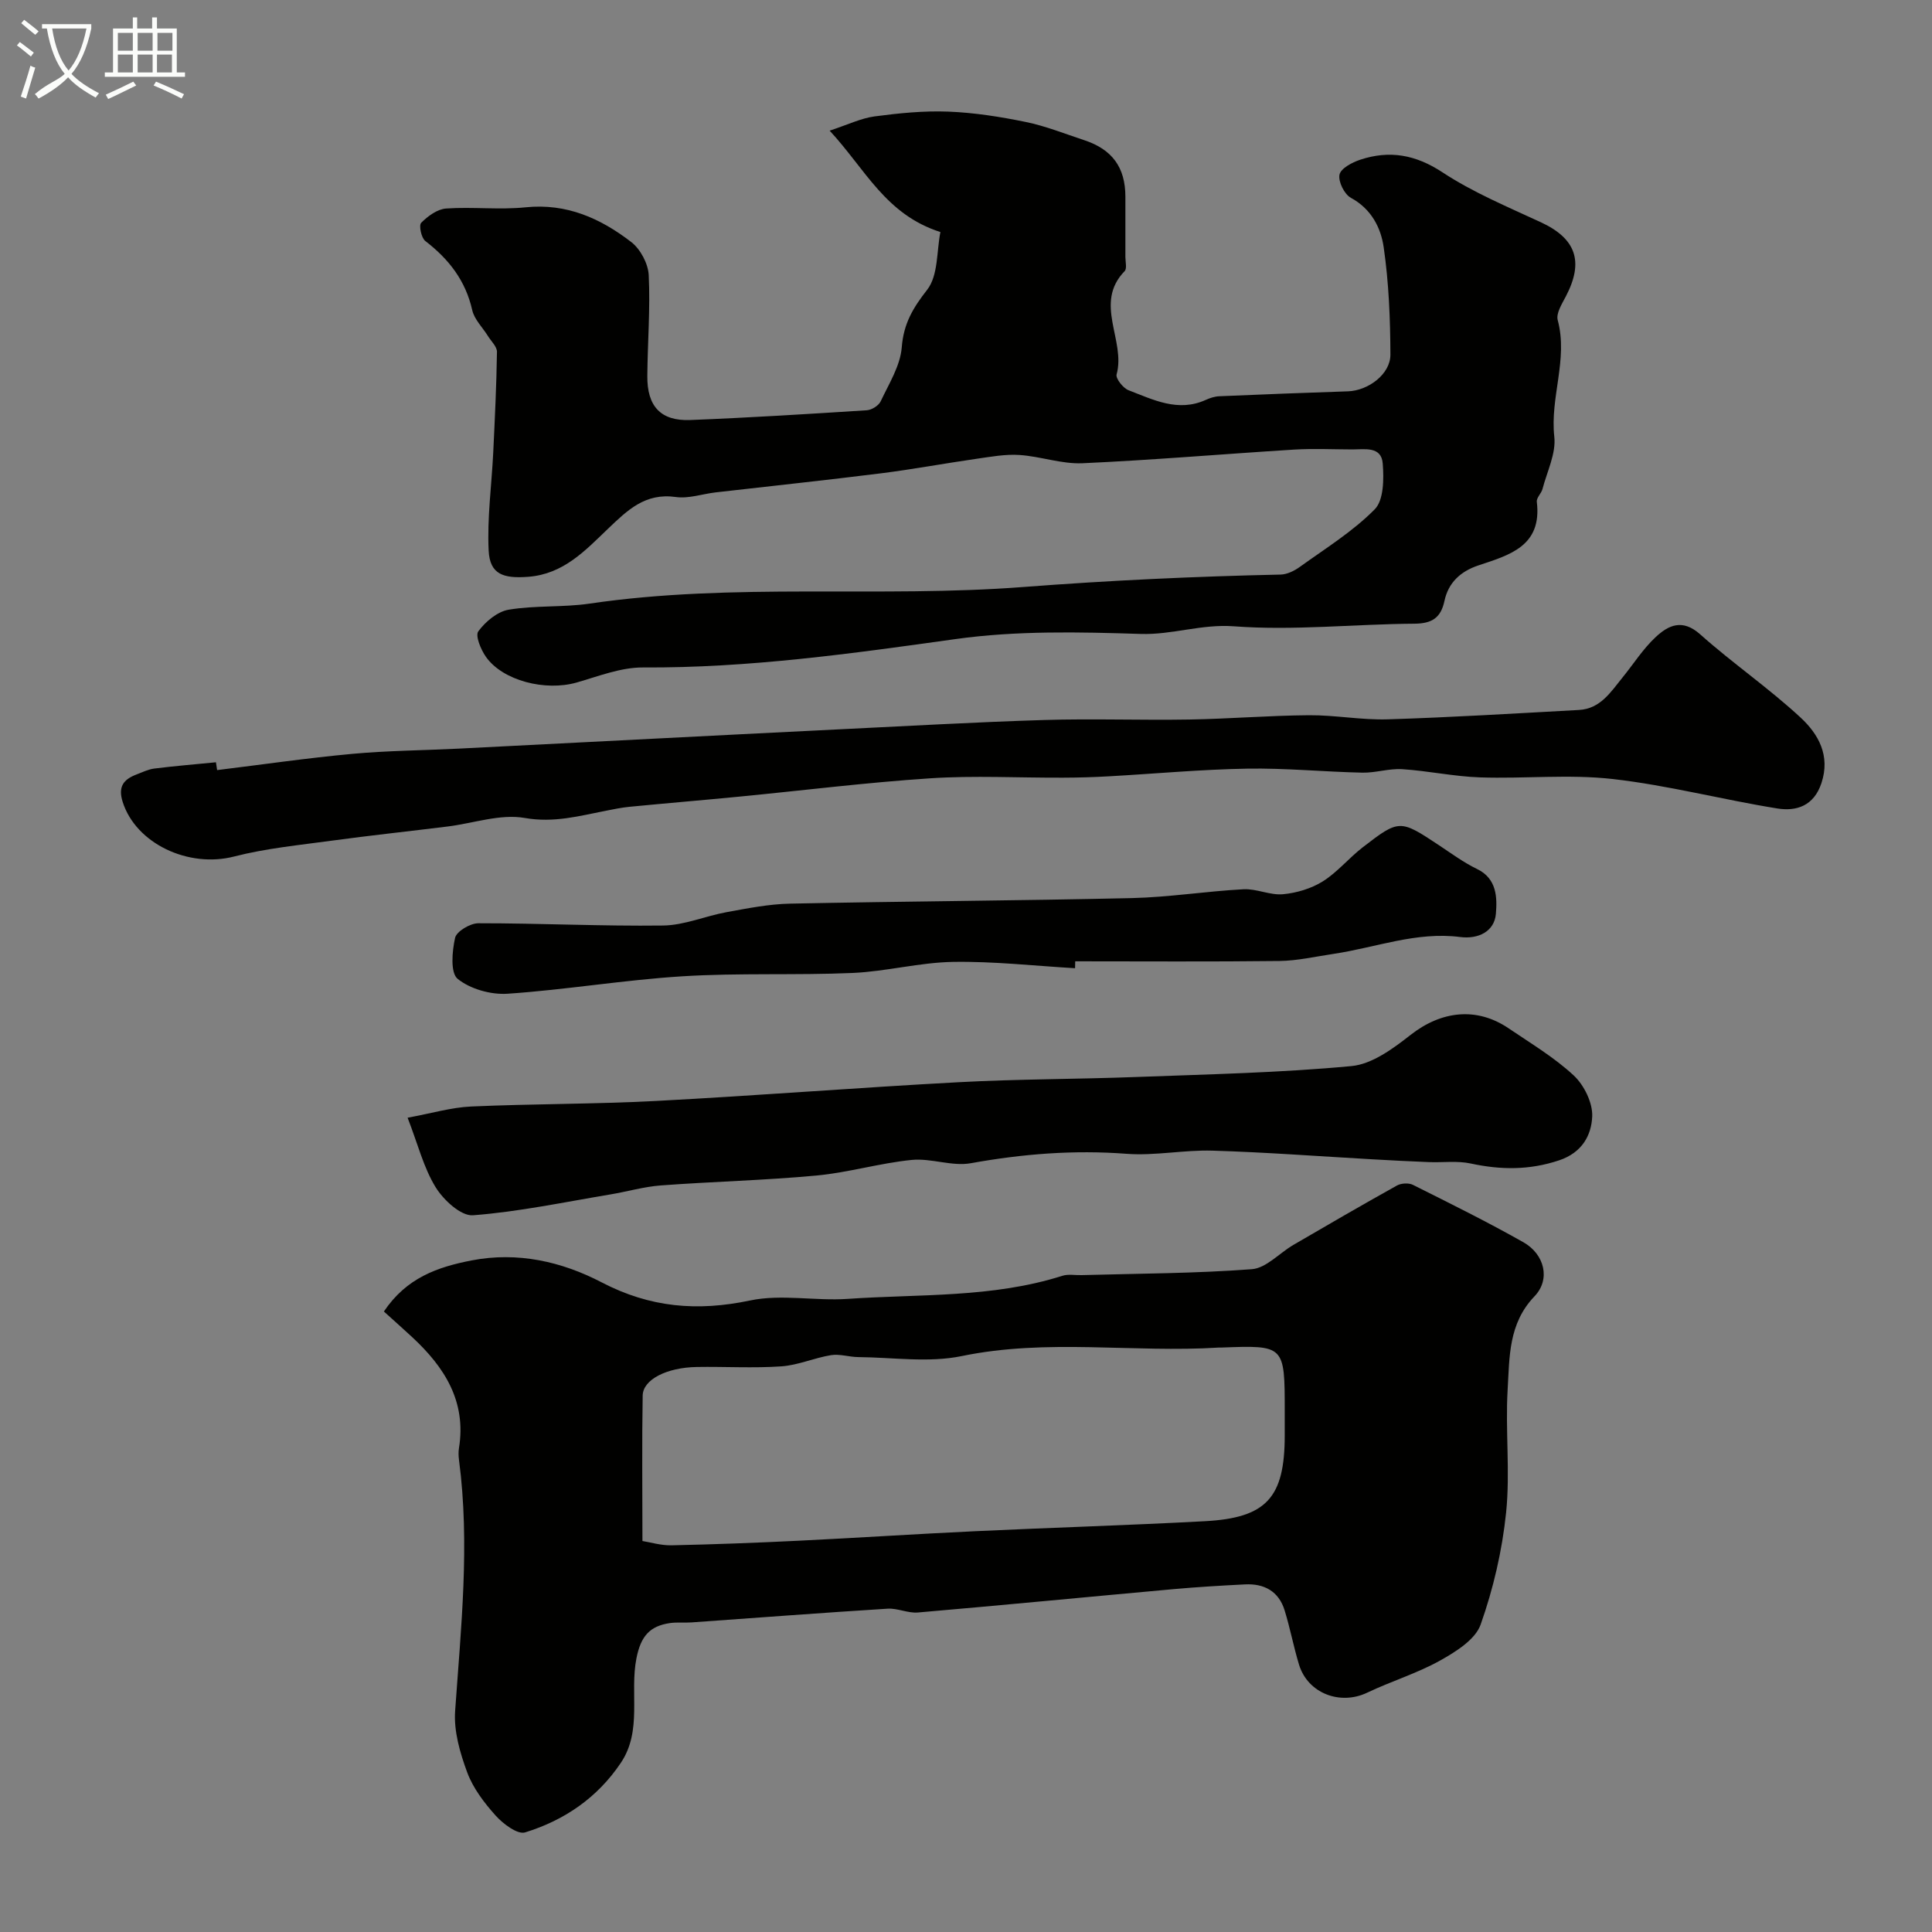 <svg enable-background="new 0 0 400 400" viewBox="0 0 400 400" xmlns="http://www.w3.org/2000/svg"><rect x="0" y="0" width="400" height="400" fill="#808080" stroke="none"/><path d="m6.4 11.7c-1-.8-1.9-1.6-2.9-2.3l.6-.7c.9.7 1.9 1.4 2.9 2.2zm-2.1 8.3c.7-2.1 1.4-4.2 2-6.4.2.1.6.3 1 .4-.7 2.3-1.3 4.4-1.9 6.4zm3-12.8c-1.1-.9-2.1-1.7-2.9-2.4l.6-.7c1 .8 2 1.5 3 2.4zm1.4-1.3v-.9h10.2v.9c-.9 4.2-2.3 7.3-4.1 9.4 1.3 1.4 3.2 2.7 5.7 4-.2.2-.4.5-.7.9-2.5-1.4-4.4-2.7-5.7-4.2-1.4 1.5-3.5 3-6.1 4.4 0 0 0 0-.1-.1-.3-.4-.5-.7-.7-.8 2.7-2.3 4.7-2.8 6.2-4.2-1.8-2.2-3-5.3-3.7-9.4zm9.2 0h-7.1c.6 3.8 1.7 6.7 3.4 8.7 1.7-2 2.9-4.8 3.7-8.7z" fill="#fbfcfa"/><path d="m31.6 3.6h.9v2.3h4.1v9.1h1.7v.9h-16.6v-.9h1.7v-9.1h4.1v-2.3h.9v2.3h3.1v-2.3zm-4 13.3.6.8c-1.9.9-3.8 1.9-5.8 2.8-.2-.3-.3-.6-.5-.9 2-.9 3.9-1.8 5.7-2.7zm-3.2-10.1v3.7h3.1v-3.7zm0 4.5v3.7h3.1v-3.7zm4.1-4.5v3.7h3.1v-3.7zm0 4.5v3.7h3.1v-3.7zm9.1 9.1c-2.1-1.1-4.1-2-5.8-2.7l.5-.8c2.2.9 4.1 1.8 5.8 2.6zm-1.9-13.6h-3.1v3.7h3.1zm-3.2 4.5v3.7h3.1v-3.7z" fill="#fbfcfa"/><g fill="#010100"><path d="m79.48 271.53c4.7-6.99 11.11-9.2 18.14-10.57 9.58-1.86 18.73.26 26.93 4.53 10.05 5.24 19.82 6.06 30.75 3.76 6.46-1.36 13.48.13 20.2-.33 14.87-1.03 29.96-.17 44.45-4.78 1.22-.39 2.65-.1 3.98-.14 11.76-.33 23.55-.34 35.27-1.23 2.96-.23 5.68-3.33 8.57-5.02 7.12-4.15 14.25-8.29 21.45-12.3.88-.49 2.43-.58 3.31-.14 7.69 3.85 15.4 7.66 22.88 11.89 4.38 2.48 5.66 7.68 2.29 11.19-5.43 5.66-5.16 12.61-5.56 19.33-.5 8.47.55 17.06-.32 25.46-.81 7.85-2.64 15.74-5.27 23.17-1.1 3.11-5.14 5.63-8.38 7.44-4.79 2.67-10.14 4.29-15.11 6.66-5.61 2.68-12.3.13-14.11-5.8-1.13-3.71-1.84-7.56-2.99-11.26-1.21-3.92-4.21-5.56-8.18-5.36-4.93.25-9.86.54-14.77.98-17.66 1.6-35.31 3.32-52.97 4.84-2.05.18-4.21-.92-6.27-.79-13.53.85-27.04 1.88-40.57 2.84-1.49.11-3.02-.07-4.49.14-4.18.61-6.03 2.7-6.94 7.28-1.43 7.2 1.26 14.98-3.24 21.67-4.86 7.23-11.7 11.89-19.82 14.39-1.57.48-4.55-1.77-6.08-3.47-2.37-2.64-4.67-5.66-5.89-8.93-1.49-4.03-2.81-8.55-2.51-12.74 1.21-17.3 3.08-34.56.81-51.9-.11-.82-.15-1.68-.02-2.49 1.58-9.7-2.99-16.8-9.68-23.01-1.83-1.69-3.69-3.35-5.86-5.31zm53.53 47.52c1.6.25 3.83.94 6.05.89 8.76-.19 17.52-.52 26.27-.95 12.19-.59 24.37-1.4 36.57-1.97 15.84-.75 31.7-1.22 47.53-2.07 12.8-.68 16.56-4.89 16.56-17.77 0-1.66 0-3.33 0-4.99 0-13.69 0-13.69-13.17-13.19-.17.01-.33-.01-.5 0-17.7 1.11-35.48-1.91-53.2 1.76-6.86 1.42-14.27.27-21.43.21-1.89-.02-3.83-.69-5.64-.4-3.46.56-6.82 2.08-10.28 2.32-5.82.4-11.69.03-17.54.13-6.19.11-11.1 2.59-11.17 5.9-.17 9.75-.05 19.5-.05 30.13z"/><path d="m194.7 48.04c-11.36-3.63-15.48-12.95-22.93-20.99 3.75-1.23 6.47-2.57 9.3-2.95 5.05-.67 10.2-1.19 15.28-.99 5.36.21 10.74 1.06 16.01 2.14 4.11.84 8.08 2.44 12.09 3.76 5.83 1.92 8.54 5.65 8.55 11.7.01 4.17.01 8.33 0 12.5 0 1 .36 2.4-.16 2.93-6.47 6.66.29 14.35-1.66 21.38-.23.84 1.35 2.85 2.49 3.28 5.11 1.96 10.23 4.59 15.96 2 .87-.4 1.85-.72 2.8-.76 8.88-.38 17.76-.73 26.65-1.02 4.19-.14 8.81-3.55 8.79-7.62-.03-7.41-.33-14.87-1.39-22.19-.58-4.06-2.56-7.96-6.79-10.25-1.36-.74-2.66-3.37-2.36-4.81.27-1.29 2.62-2.53 4.28-3.08 6.06-2.01 11.46-1.07 17.06 2.62 6.32 4.16 13.46 7.13 20.38 10.34 7.24 3.37 8.92 8.11 5.15 15.32-.81 1.55-2.07 3.53-1.69 4.93 2.18 8.14-1.62 16-.71 24.13.39 3.47-1.5 7.22-2.44 10.82-.24.93-1.28 1.83-1.18 2.66 1.12 9.21-5.68 11.03-12.12 13.18-3.65 1.22-6.19 3.54-7 7.34-.74 3.47-2.54 4.69-6.21 4.72-12.46.08-24.99 1.47-37.35.54-6.74-.51-12.78 1.79-19.35 1.58-12.75-.41-25.71-.7-38.29 1.06-21.51 3.01-42.93 6.01-64.72 5.88-4.58-.03-9.23 1.82-13.76 3.12-6.47 1.85-15.3-.37-18.78-5.33-1.05-1.49-2.24-4.36-1.57-5.27 1.48-2.01 3.95-4.09 6.29-4.48 5.5-.92 11.22-.45 16.75-1.26 29.86-4.39 60-1.15 89.83-3.44 17.76-1.36 35.45-2.19 53.22-2.57 1.36-.03 2.88-.78 4.02-1.61 5.29-3.81 10.95-7.31 15.48-11.9 1.88-1.9 1.91-6.3 1.66-9.48-.28-3.62-3.72-2.92-6.31-2.92-4-.01-8.01-.21-11.99.03-14.63.91-29.24 2.17-43.87 2.83-4.3.19-8.66-1.42-13.03-1.71-2.94-.2-5.96.37-8.92.79-6.61.95-13.18 2.18-19.8 3.01-11.37 1.43-22.78 2.63-34.17 3.94-2.77.32-5.61 1.34-8.27.96-6.36-.9-10.02 2.74-14.09 6.62-4.66 4.46-9.16 9.34-16.46 9.9-5.14.39-7.96-.48-8.2-5.44-.33-6.74.62-13.54.95-20.32.33-6.93.67-13.86.77-20.8.02-1.08-1.18-2.19-1.85-3.26-1.11-1.8-2.83-3.45-3.27-5.39-1.38-6.13-4.86-10.58-9.71-14.31-.84-.64-1.37-3.25-.86-3.77 1.37-1.38 3.34-2.83 5.16-2.96 5.47-.38 11.03.31 16.47-.25 8.49-.87 15.52 2.3 21.86 7.19 1.9 1.46 3.5 4.47 3.62 6.85.34 6.93-.23 13.9-.29 20.86-.06 6.3 2.77 9.38 8.88 9.14 12.2-.48 24.39-1.24 36.57-2.02 1.02-.07 2.45-.96 2.87-1.86 1.71-3.64 4.06-7.35 4.36-11.18.38-4.91 2.32-8.15 5.27-11.92 2.3-2.96 1.94-7.99 2.73-11.94z"/><path d="m44.95 159.44c9.32-1.14 18.63-2.5 27.97-3.36 7.29-.67 14.63-.72 21.94-1.08 19.63-.99 39.27-2 58.9-3 6.6-.34 13.2-.67 19.8-.99 14.2-.68 28.39-1.51 42.59-1.94 10.01-.31 20.05.07 30.07-.1 8.27-.14 16.53-.83 24.8-.89 5.43-.04 10.88 1.02 16.3.85 13.2-.41 26.4-1.22 39.59-1.94 4.43-.24 6.59-3.73 9.03-6.74 2.27-2.79 4.23-5.91 6.84-8.34 2.63-2.46 5.53-3.87 9.22-.58 6.72 5.99 14.22 11.14 20.81 17.25 3.64 3.38 6.21 7.84 4.29 13.58-1.57 4.7-5.17 5.85-9.09 5.23-11.4-1.83-22.65-4.8-34.1-6.1-9.05-1.03-18.31-.03-27.47-.34-5.38-.18-10.73-1.35-16.11-1.7-2.73-.18-5.52.78-8.27.72-7.96-.17-15.92-.97-23.87-.83-9.55.16-19.1 1.06-28.65 1.59-3.15.18-6.3.27-9.45.28-9.16.04-18.36-.47-27.49.13-13.26.87-26.47 2.53-39.7 3.81-7.53.73-15.06 1.36-22.59 2.09-1.61.16-3.21.49-4.8.8-5.56 1.09-10.82 2.57-16.87 1.51-5.07-.89-10.63 1.11-15.98 1.77-7.96.99-15.94 1.84-23.89 2.92-6.79.93-13.68 1.59-20.29 3.29-9.45 2.44-20.34-2.66-23.08-11.3-1.01-3.18.19-4.66 2.85-5.68 1.22-.46 2.43-1.07 3.7-1.23 4.24-.53 8.5-.88 12.76-1.3.09.54.16 1.08.24 1.62z"/><path d="m84.39 231.41c5.03-.92 9.07-2.14 13.17-2.32 12.75-.57 25.52-.48 38.26-1.15 20.9-1.1 41.77-2.76 62.67-3.88 12.24-.66 24.52-.62 36.77-1.08 14.86-.56 29.76-.87 44.55-2.26 4.27-.4 8.62-3.62 12.23-6.45 6.35-4.98 13.68-5.87 20.33-1.35 4.59 3.12 9.43 6 13.45 9.74 2.15 2 3.95 5.67 3.83 8.5-.17 3.9-2.1 7.48-6.84 9.07-6.18 2.07-12.1 2-18.32.66-2.78-.6-5.77-.17-8.67-.29-3.91-.15-7.81-.36-11.72-.58-11.02-.62-22.03-1.46-33.05-1.79-5.94-.18-11.95 1.1-17.84.65-10.88-.83-21.5.02-32.2 1.95-3.91.71-8.22-1.08-12.25-.68-6.61.66-13.09 2.61-19.7 3.23-10.72 1-21.5 1.25-32.24 2.05-3.5.26-6.95 1.28-10.43 1.86-9.48 1.58-18.93 3.59-28.47 4.32-2.48.19-6.11-3.17-7.73-5.81-2.48-4.03-3.65-8.84-5.8-14.39z"/><path d="m222.58 200.46c-8.42-.49-16.85-1.45-25.27-1.31-6.93.12-13.82 1.98-20.76 2.29-11.74.51-23.53-.04-35.25.69-12.09.75-24.1 2.79-36.19 3.61-3.45.24-7.73-.96-10.35-3.07-1.55-1.26-1.16-5.72-.54-8.5.3-1.34 3.13-3.02 4.81-3.02 12.76-.01 25.52.63 38.28.47 4.38-.06 8.72-1.97 13.13-2.77 4.34-.79 8.73-1.67 13.12-1.76 23.59-.49 47.2-.61 70.79-1.15 7.71-.18 15.39-1.42 23.11-1.83 2.7-.14 5.5 1.28 8.17 1.03 2.83-.26 5.85-1.17 8.24-2.66 3.03-1.9 5.39-4.83 8.25-7.04 7.58-5.86 7.74-5.79 15.81-.44 2.58 1.71 5.11 3.58 7.88 4.92 4.16 2 4.16 6.01 3.9 9.25-.3 3.69-3.65 5.31-7.39 4.83-9.07-1.17-17.5 2.19-26.22 3.49-3.72.55-7.45 1.42-11.19 1.47-14.1.17-28.2.07-42.3.07-.02.46-.03.94-.03 1.43z"/></g></svg>